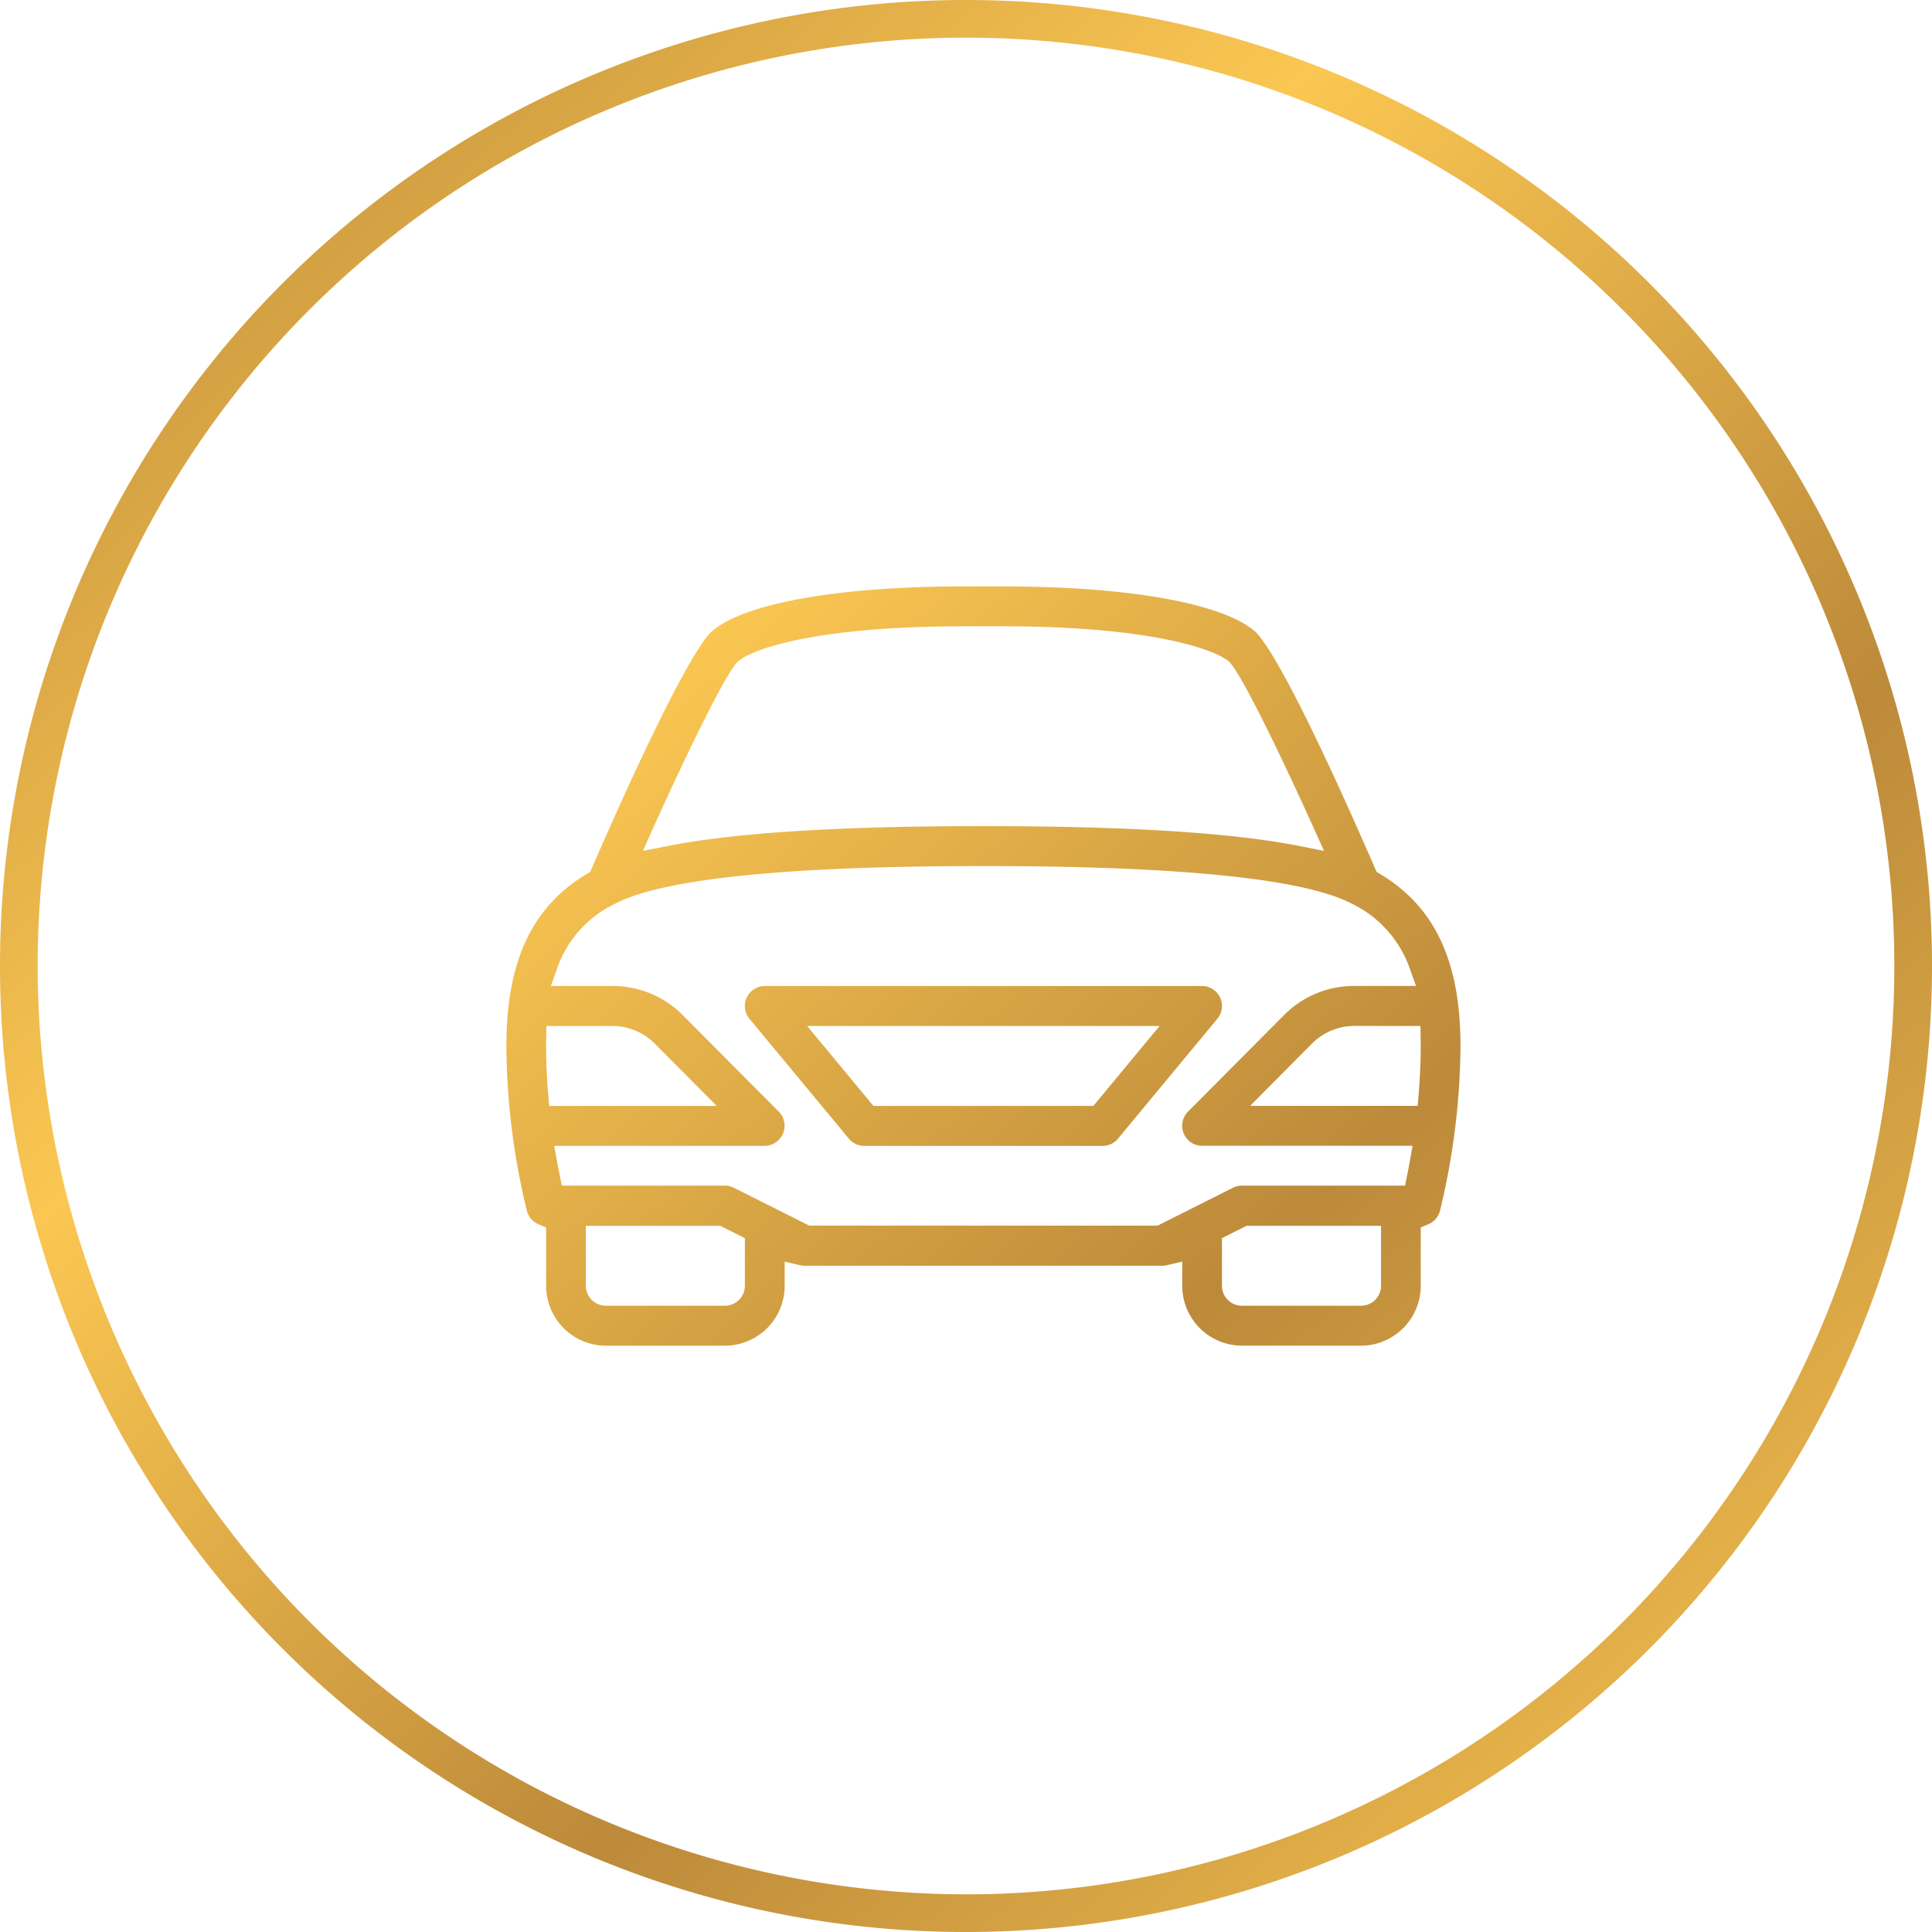 <svg xmlns="http://www.w3.org/2000/svg" xmlns:xlink="http://www.w3.org/1999/xlink" width="153.884" height="153.884" viewBox="0 0 153.884 153.884"><defs><style>.a7a9c096-59c2-40d2-98c2-580c6dccecc5{fill:url(#eb05e6bb-92ff-449e-a589-351c90bb1dfc);}</style><linearGradient id="eb05e6bb-92ff-449e-a589-351c90bb1dfc" x1="8.486" y1="1.175" x2="145.819" y2="153.175" gradientUnits="userSpaceOnUse"><stop offset="0" stop-color="#bc8a3a"/><stop offset="0.33" stop-color="#fbc752"/><stop offset="0.657" stop-color="#bc8a3a"/><stop offset="1" stop-color="#fbc752"/></linearGradient></defs><g id="bbfcf5b0-b34d-423a-93d3-939deefcca48" data-name="Ebene 2"><g id="ae7e9099-000e-4011-a237-e7aa76b90e0f" data-name="Ebene 1"><path class="a7a9c096-59c2-40d2-98c2-580c6dccecc5" d="M76.942,152.384v-1.5A73.942,73.942,0,1,0,3,76.942a74.038,74.038,0,0,0,73.942,73.942v3a76.942,76.942,0,1,1,76.942-76.942,76.943,76.943,0,0,1-76.942,76.942Zm31.469-45.2a4.768,4.768,0,0,0,4.75-4.775v-4.64l.611-.258a1.593,1.593,0,0,0,.918-1.058,56.967,56.967,0,0,0,1.638-13.143c0-6.728-2.036-11.083-6.408-13.7l-.274-.165-.128-.294c-6.687-15.366-8.928-18.323-9.581-18.881-2.612-2.23-10.1-3.562-20.025-3.562H76.746c-9.926,0-17.413,1.331-20.025,3.558-1.367,1.168-4.949,8.228-9.584,18.886l-.128.293-.275.165c-4.369,2.623-6.4,6.977-6.4,13.7a56.5,56.5,0,0,0,1.637,13.144,1.6,1.6,0,0,0,.918,1.057l.611.259v4.639a4.767,4.767,0,0,0,4.75,4.775h9.5a4.768,4.768,0,0,0,4.749-4.775V100.49l1.226.284a1.55,1.55,0,0,0,.358.042h28.5a1.579,1.579,0,0,0,.355-.041l1.228-.287v1.919a4.767,4.767,0,0,0,4.749,4.775Zm-9.125-9.549H110v4.774A1.59,1.59,0,0,1,108.411,104h-9.5a1.589,1.589,0,0,1-1.583-1.592V98.616Zm-52.622,0H57.373l1.957.984v3.79A1.589,1.589,0,0,1,57.747,104h-9.5a1.589,1.589,0,0,1-1.583-1.592Zm-2.518-6.367H60.913a1.6,1.6,0,0,0,1.122-2.719L54.39,80.864a7.848,7.848,0,0,0-5.6-2.33H43.876L44.35,77.2a8.989,8.989,0,0,1,4.555-5.179l.082-.04c3.8-1.989,13.67-3,29.342-3s25.557,1.01,29.351,3a9.076,9.076,0,0,1,4.628,5.213l.474,1.335h-4.915a7.854,7.854,0,0,0-5.6,2.33l-7.643,7.683a1.6,1.6,0,0,0-.342,1.736,1.572,1.572,0,0,0,1.462.983h16.767l-.209,1.175c-.079.448-.156.852-.227,1.2l-.161.8h-13a1.556,1.556,0,0,0-.709.169l-6,3.015H64.454l-6-3.015a1.574,1.574,0,0,0-.708-.169h-13l-.161-.8c-.071-.352-.147-.755-.228-1.2Zm68.992-9.549.017.982q.006.3.006.609c0,1.218-.057,2.516-.167,3.858l-.076.917H99.566l4.941-4.97a4.788,4.788,0,0,1,3.36-1.4Zm-69.616,0h5.27a4.764,4.764,0,0,1,3.355,1.4l4.944,4.969H43.739l-.075-.917c-.111-1.342-.167-2.64-.167-3.858,0-.207,0-.412.005-.612ZM53.106,67.4l-1.9.377L52,66c2.507-5.555,5.773-12.365,6.773-13.315,1.221-1.041,6.379-2.8,17.973-2.8h3.166c11.613,0,16.807,1.809,17.969,2.8.989.935,4.268,7.759,6.777,13.318l.8,1.769-1.9-.377C98.132,66.323,89.881,65.8,78.329,65.8S58.527,66.323,53.106,67.4Zm34.723,23.87a1.568,1.568,0,0,0,1.215-.573l7.916-9.549a1.59,1.59,0,0,0-1.215-2.61H60.913a1.592,1.592,0,0,0-1.216,2.61l7.917,9.549a1.569,1.569,0,0,0,1.216.573Zm-23.537-9.55h28.07l-5.279,6.367H69.569Z"/></g></g></svg>